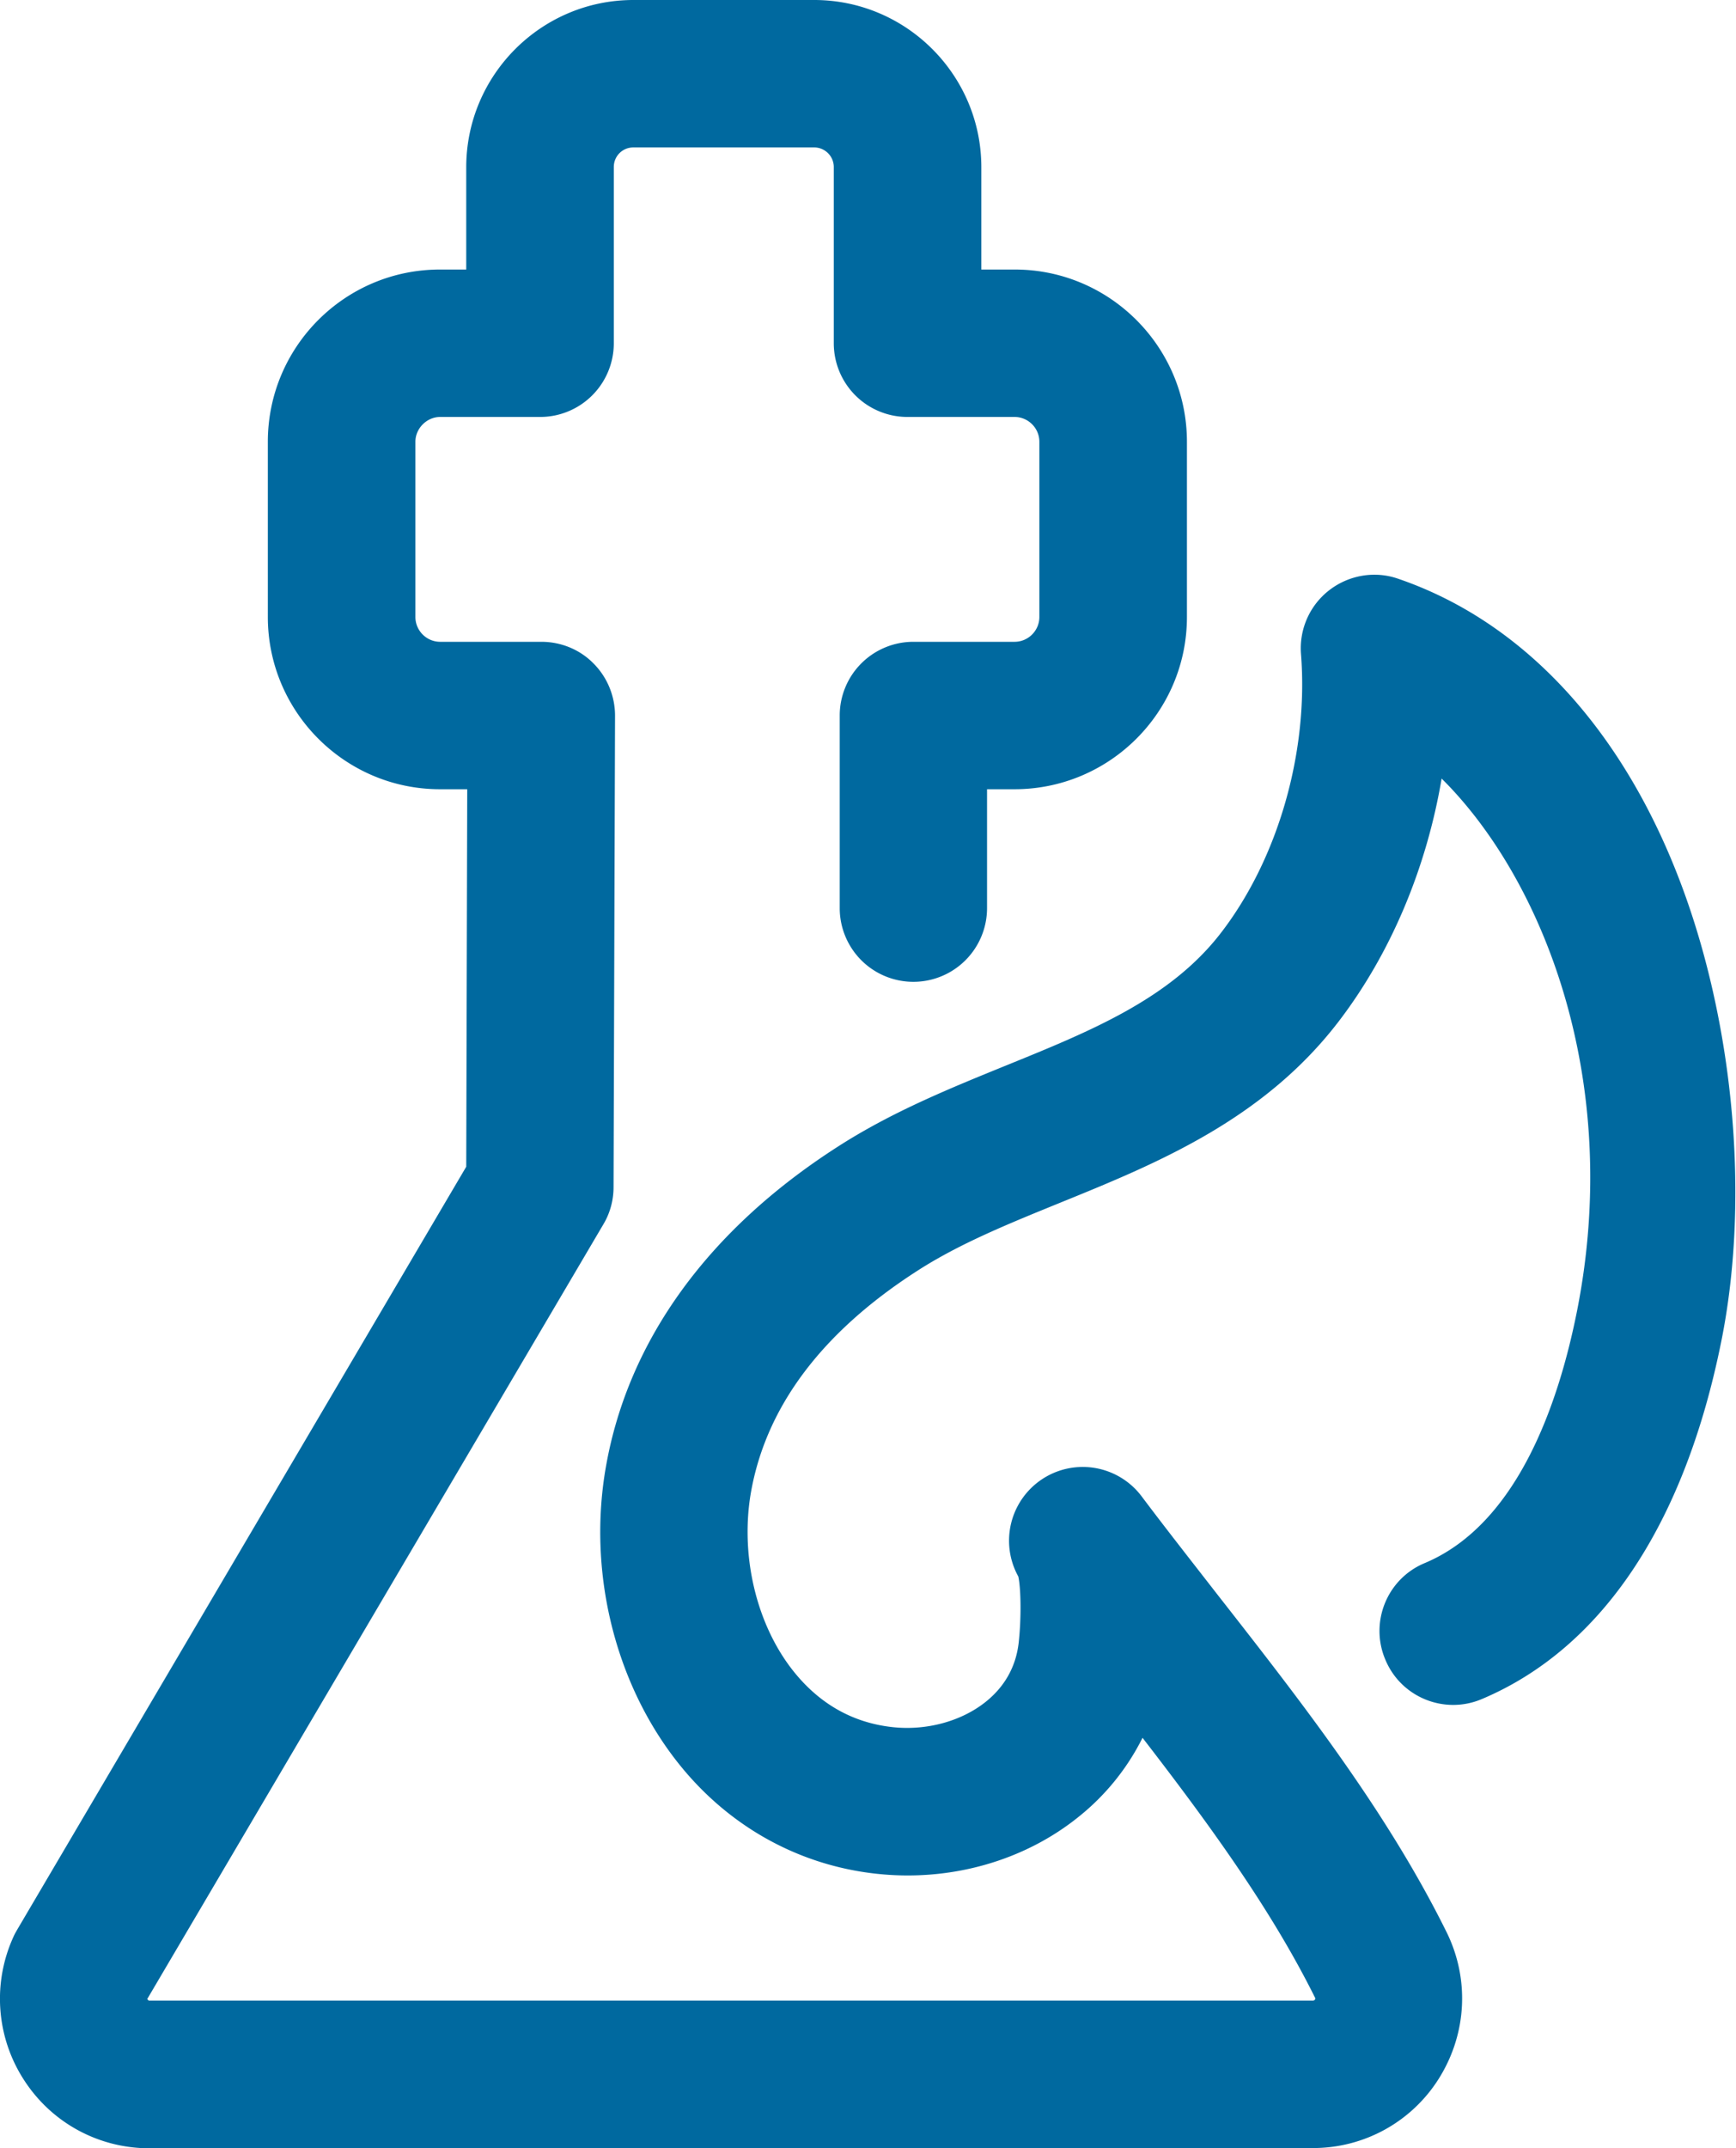 <?xml version="1.0" encoding="UTF-8"?>
<svg data-bbox="-0.001 0 69.975 86.56" viewBox="0 0 70 86.56" xmlns="http://www.w3.org/2000/svg" data-type="color">
    <g>
        <path d="M52.95 86.56H6.03c-2.07 0-3.97-1.04-5.08-2.78A6.008 6.008 0 0 1 .56 78c.04-.09.09-.17.14-.26l18.1-30.73.04-15.21h-1.1c-3.83 0-6.94-3.12-6.94-6.94V17.8c0-3.83 3.11-6.94 6.94-6.94h1.06V6.74C18.8 3.03 21.82 0 25.54 0h7.29c3.71 0 6.74 3.02 6.74 6.74v4.12h1.35c3.83 0 6.94 3.12 6.94 6.94v7.06c0 3.83-3.12 6.94-6.95 6.94H39.8v4.79a2.97 2.97 0 0 1-5.94 0v-7.76a2.97 2.97 0 0 1 2.97-2.97h4.08c.55 0 1-.45 1-1V17.8c0-.55-.45-1-1-1h-4.32a2.97 2.97 0 0 1-2.97-2.97v-7.1c0-.44-.36-.79-.79-.79h-7.29c-.44 0-.79.35-.79.79v7.1a2.97 2.97 0 0 1-2.97 2.97h-4.03c-.54 0-1 .46-1 1v7.06c0 .55.45 1 1 1h4.08c.79 0 1.55.31 2.1.87.56.56.87 1.32.87 2.11l-.06 18.99c0 .53-.14 1.05-.41 1.5L5.94 80.54s0 .02.02.03c.03.04.04.04.07.04h46.91s.05 0 .08-.04.02-.06 0-.09c-1.79-3.6-4.34-7.08-6.95-10.46a9.513 9.513 0 0 1-2.56 3.17c-2.21 1.79-5.18 2.63-8.15 2.31-3.27-.35-6.19-2.03-8.22-4.73-2.41-3.2-3.43-7.56-2.71-11.66.89-5.09 4.12-9.55 9.34-12.9 2.19-1.41 4.54-2.36 6.8-3.28 3.4-1.38 6.61-2.68 8.66-5.34 2.3-2.98 3.54-7.28 3.23-11.23-.08-1 .35-1.97 1.14-2.58.79-.61 1.84-.79 2.78-.46 5.35 1.83 9.54 6.6 11.81 13.45 1.82 5.5 2.28 11.94 1.23 17.21-1.48 7.43-4.83 12.44-9.67 14.48-1.51.64-3.26-.07-3.89-1.59-.64-1.51.07-3.26 1.59-3.89 3.72-1.56 5.39-6.39 6.14-10.16 1.85-9.33-1.39-17.42-5.46-21.45-.61 3.61-2.06 7.08-4.2 9.85-3.04 3.93-7.34 5.68-11.13 7.22-2.11.86-4.1 1.66-5.82 2.77-3.84 2.47-6.09 5.47-6.7 8.92-.43 2.47.18 5.18 1.6 7.06 1.07 1.41 2.45 2.22 4.11 2.4 1.38.15 2.79-.24 3.77-1.03.77-.62 1.22-1.44 1.32-2.41.11-1.03.08-2.2-.02-2.63a2.972 2.972 0 0 1 4.98-3.22c.97 1.29 1.97 2.56 3.02 3.91 3.35 4.28 6.82 8.7 9.26 13.62.94 1.89.83 4.08-.27 5.87a5.983 5.983 0 0 1-5.13 2.85ZM41.21 63.74Z" fill="#00699f" data-color="1"/>
    </g>
</svg>
